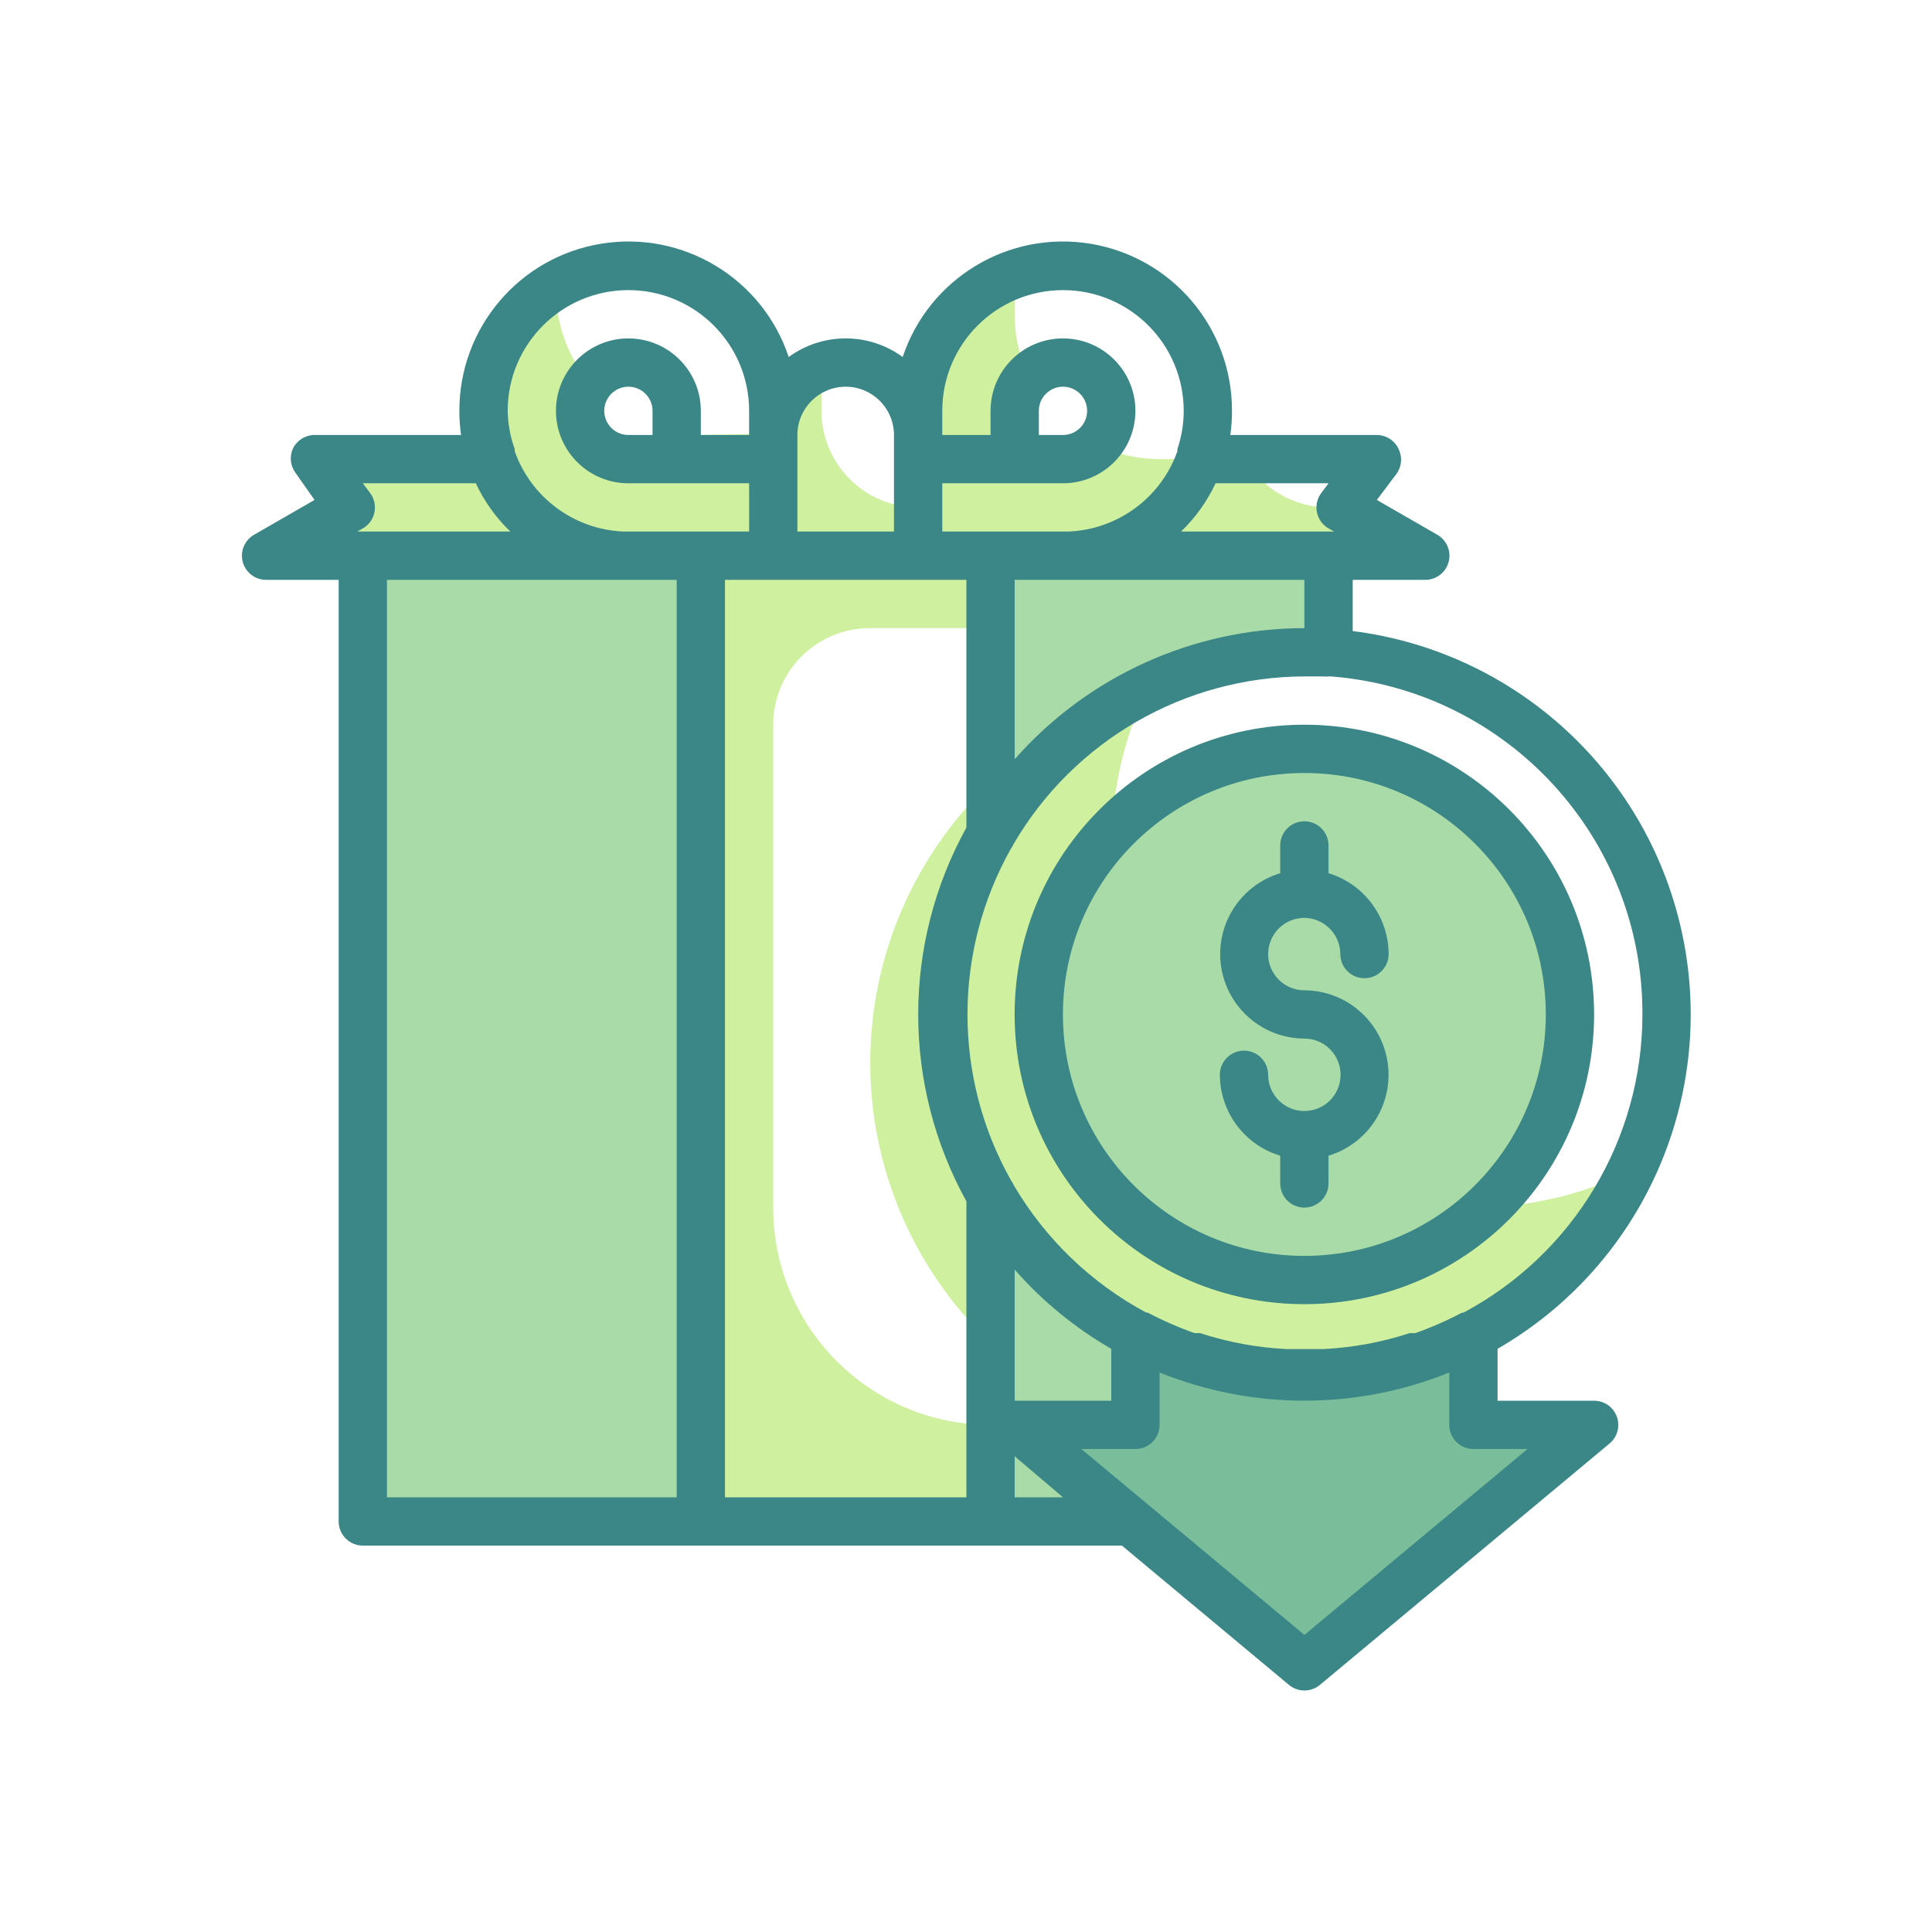 <svg role="img" title="money and gift" aria-label="money and gift" width="120" height="120" viewBox="0 0 120 120" fill="none" xmlns="http://www.w3.org/2000/svg">
	<g clip-path="url(#clip0)">
		<path d="M61.521 74.21V94.5H70.219L63.021 88.502H70.519V82.893C66.759 80.907 63.639 77.897 61.521 74.21Z" fill="#A8DBA8"/>
		<path d="M59.317 68.917C59.317 68.917 59.317 68.917 59.317 68.812C59.317 68.707 59.302 68.887 59.317 68.917Z" fill="#57B7EB"/>
		<path d="M58.987 67.507C58.98 67.398 58.98 67.287 58.987 67.177C58.98 67.287 58.98 67.398 58.987 67.507Z" fill="#57B7EB"/>
		<path d="M58.733 66.008C58.733 65.798 58.733 65.558 58.658 65.333C58.688 65.603 58.703 65.843 58.733 66.008Z" fill="#57B7EB"/>
		<path d="M58.522 63.009C58.522 62.334 58.522 61.659 58.627 60.984C58.522 61.659 58.522 62.334 58.522 63.009Z" fill="#57B7EB"/>
		<path d="M58.943 58.69C58.838 59.26 58.748 59.845 58.688 60.429C58.748 59.845 58.838 59.26 58.943 58.69Z" fill="#57B7EB"/>
		<path d="M59.408 56.785C59.288 57.19 59.183 57.61 59.093 58.03C59.183 57.61 59.303 57.205 59.408 56.785Z" fill="#57B7EB"/>
		<path d="M60.022 55.106C59.917 55.361 59.827 55.631 59.737 55.9C59.783 55.631 59.887 55.361 60.022 55.106Z" fill="#57B7EB"/>
		<path d="M60.922 52.931L60.713 53.381L60.922 52.931Z" fill="#57B7EB"/>
		<path d="M61.521 34.516V51.822C65.527 44.834 72.962 40.522 81.016 40.514C81.526 40.514 82.021 40.514 82.515 40.589V34.516H61.521Z" fill="#A8DBA8"/>
		<path d="M22.532 34.516H43.526V94.5H22.532V34.516Z" fill="#A8DBA8"/>
		<path d="M61.522 48.612C56.753 53.142 54.054 59.431 54.054 66.008C54.054 72.585 56.753 78.873 61.522 83.404V74.196C57.522 67.274 57.522 58.743 61.522 51.822V48.612Z" fill="#CFF09E"/>
		<path d="M43.526 34.516V94.5H61.522V88.502C54.068 88.502 48.025 82.46 48.025 75.005V45.013C48.025 41.701 50.711 39.015 54.024 39.015H61.522V34.516H43.526Z" fill="#CFF09E"/>
		<path d="M91.513 75.005C83.785 74.996 76.602 71.019 72.492 64.473C68.382 57.927 67.92 49.73 71.269 42.764C62.347 47.025 57.254 56.612 58.717 66.39C60.18 76.169 67.857 83.845 77.635 85.308C87.413 86.772 97 81.678 101.261 72.756C98.224 74.232 94.891 75.001 91.513 75.005Z" fill="#CFF09E"/>
		<path d="M30.54 28.367L19.532 28.308L21.752 31.307L16.533 34.276L39.027 34.426C35.197 34.419 31.791 31.988 30.54 28.367Z" fill="#CFF09E"/>
		<path d="M43.526 27.018C43.024 27.01 42.523 26.965 42.027 26.883V28.383H39.027C37.928 28.37 36.923 27.756 36.41 26.782C35.897 25.81 35.958 24.634 36.569 23.719C35.251 22.112 34.53 20.099 34.529 18.02V17.646C31.012 19.686 29.3 23.831 30.353 27.758C31.406 31.686 34.962 34.419 39.027 34.426H48.025V26.928L43.526 27.018Z" fill="#CFF09E"/>
		<path d="M51.024 25.519V22.79C49.232 23.423 48.031 25.116 48.025 27.018V34.516H57.023V31.517C53.71 31.517 51.024 28.831 51.024 25.519Z" fill="#CFF09E"/>
		<path d="M72.019 28.518C70.697 28.514 69.392 28.223 68.195 27.663C67.627 28.267 66.835 28.608 66.006 28.608H63.021V25.609C63.025 24.799 63.355 24.026 63.937 23.464C63.331 22.237 63.018 20.888 63.021 19.52V17.136C59.461 18.394 57.065 21.742 57.023 25.518V34.516H66.021C69.841 34.524 73.25 32.12 74.524 28.518H72.019Z" fill="#CFF09E"/>
		<path d="M83.371 31.517H82.516C80.446 31.513 78.525 30.441 77.433 28.683H74.433C73.158 32.289 69.741 34.696 65.915 34.681L88.41 34.831L83.176 31.832L83.371 31.517Z" fill="#CFF09E"/>
		<path d="M91.514 82.893C84.945 86.359 77.089 86.359 70.519 82.893V88.502H63.021L81.016 103.498L99.012 88.502H91.514V82.893Z" fill="#79BD9A"/>
		<path d="M97.513 63.009C97.513 72.119 90.128 79.504 81.017 79.504C71.907 79.504 64.522 72.119 64.522 63.009C64.522 53.898 71.907 46.513 81.017 46.513C90.128 46.513 97.513 53.898 97.513 63.009Z" fill="#A8DBA8"/>
		<path d="M81.016 57.01C82.249 57.026 83.243 58.026 83.251 59.26C83.251 60.088 83.922 60.759 84.751 60.759C85.579 60.759 86.25 60.088 86.25 59.26C86.244 56.947 84.729 54.908 82.516 54.236V52.511C82.516 51.683 81.844 51.012 81.016 51.012C80.188 51.012 79.517 51.683 79.517 52.511V54.236C77.03 54.989 75.468 57.447 75.843 60.017C76.219 62.588 78.418 64.498 81.016 64.508C82.259 64.508 83.266 65.515 83.266 66.758C83.266 67.999 82.259 69.007 81.016 69.007C79.774 69.007 78.767 67.999 78.767 66.758C78.767 65.93 78.095 65.258 77.267 65.258C76.439 65.258 75.768 65.93 75.768 66.758C75.776 69.075 77.298 71.114 79.517 71.781V73.506C79.517 74.334 80.188 75.005 81.016 75.005C81.844 75.005 82.516 74.334 82.516 73.506V71.781C85.003 71.029 86.565 68.57 86.189 65.999C85.814 63.428 83.615 61.519 81.016 61.509C79.774 61.509 78.767 60.501 78.767 59.26C78.767 58.017 79.774 57.01 81.016 57.01Z" fill="#3B8686"/>
		<path d="M81.016 45.013C71.078 45.013 63.021 53.07 63.021 63.009C63.021 72.947 71.078 81.004 81.016 81.004C90.955 81.004 99.012 72.947 99.012 63.009C99.012 53.07 90.955 45.013 81.016 45.013ZM81.016 78.005C72.735 78.005 66.02 71.291 66.02 63.009C66.02 54.727 72.735 48.013 81.016 48.013C89.299 48.013 96.012 54.727 96.012 63.009C96.012 71.291 89.299 78.005 81.016 78.005Z" fill="#3B8686"/>
		<path d="M99.015 87.002H93.016V83.778C101.939 78.626 106.576 68.352 104.537 58.253C102.499 48.154 94.241 40.484 84.019 39.195V36.016H88.518C89.201 36.02 89.8 35.563 89.977 34.903C90.153 34.244 89.862 33.548 89.267 33.211L85.518 31.052L86.749 29.418C87.059 28.978 87.111 28.406 86.883 27.918C86.646 27.375 86.112 27.022 85.518 27.018H76.416C76.489 26.521 76.524 26.02 76.521 25.518C76.532 20.366 72.802 15.969 67.718 15.138C62.633 14.306 57.697 17.287 56.067 22.174C53.959 20.634 51.096 20.634 48.988 22.174C47.358 17.287 42.422 14.306 37.337 15.138C32.253 15.969 28.523 20.366 28.533 25.518C28.53 26.02 28.566 26.521 28.639 27.018H19.536C18.971 27.019 18.456 27.339 18.202 27.843C17.974 28.331 18.025 28.903 18.336 29.342L19.536 31.052L15.787 33.211C15.193 33.548 14.902 34.244 15.078 34.903C15.254 35.563 15.854 36.02 16.537 36.016H21.035V94.5C21.035 95.328 21.707 96 22.535 96H69.683L80.06 104.653C80.616 105.115 81.424 105.115 81.98 104.653L99.975 89.657C100.461 89.252 100.64 88.586 100.425 87.992C100.21 87.398 99.647 87.002 99.015 87.002ZM102.014 63.008C102.013 70.76 97.741 77.88 90.902 81.529H90.812C89.875 82.024 88.903 82.45 87.903 82.803H87.558C85.821 83.37 84.015 83.703 82.19 83.793H79.91C78.085 83.703 76.279 83.37 74.541 82.803H74.197C73.197 82.45 72.225 82.024 71.287 81.529H71.197C67.777 79.697 64.929 76.957 62.965 73.611C62.916 73.499 62.856 73.394 62.785 73.296C59.194 66.908 59.194 59.109 62.785 52.721C62.856 52.623 62.916 52.517 62.965 52.407C66.718 45.99 73.586 42.038 81.019 42.014H82.16C82.279 42.029 82.4 42.029 82.519 42.014H82.685C93.625 42.884 102.049 52.034 102.014 63.008ZM63.024 78.859C64.741 80.816 66.767 82.478 69.023 83.778V87.002H63.024V78.859ZM81.019 39.015C74.131 39.02 67.576 41.986 63.024 47.158V36.016H81.019V39.015ZM82.519 30.017L82.07 30.617C81.81 30.96 81.711 31.399 81.797 31.821C81.883 32.242 82.146 32.607 82.519 32.822L82.864 33.016H73.357C74.249 32.156 74.976 31.14 75.501 30.017H82.519ZM58.526 25.518C58.526 21.377 61.883 18.02 66.023 18.02C70.165 18.02 73.522 21.377 73.522 25.518C73.523 26.324 73.391 27.125 73.132 27.888V28.023C72.106 30.923 69.413 32.903 66.339 33.016H58.526V30.017H66.023C68.509 30.017 70.522 28.003 70.522 25.518C70.522 23.034 68.509 21.02 66.023 21.02C63.539 21.02 61.525 23.034 61.525 25.518V27.018H58.526V25.518ZM64.524 27.018V25.518C64.524 24.69 65.195 24.019 66.023 24.019C66.852 24.019 67.523 24.69 67.523 25.518C67.523 26.346 66.852 27.018 66.023 27.018H64.524ZM52.527 24.019C54.184 24.019 55.526 25.362 55.526 27.018V33.016H49.528V27.018C49.528 25.362 50.871 24.019 52.527 24.019ZM39.031 18.02C43.172 18.02 46.529 21.377 46.529 25.518V27.018H43.529V25.518C43.529 23.034 41.516 21.02 39.031 21.02C36.546 21.02 34.532 23.034 34.532 25.518C34.532 28.003 36.546 30.017 39.031 30.017H46.529V33.016H38.716C35.658 32.885 32.987 30.908 31.968 28.023V27.888C31.693 27.127 31.547 26.327 31.533 25.518C31.533 21.377 34.89 18.02 39.031 18.02ZM40.53 27.018H39.031C38.203 27.018 37.531 26.346 37.531 25.518C37.531 24.69 38.203 24.019 39.031 24.019C39.859 24.019 40.53 24.69 40.53 25.518V27.018ZM22.535 32.822C22.908 32.607 23.172 32.242 23.258 31.821C23.344 31.399 23.244 30.96 22.985 30.617L22.535 30.017H29.553C30.079 31.14 30.806 32.156 31.698 33.016H22.19L22.535 32.822ZM24.035 36.016H42.03V93.001H24.035V36.016ZM45.029 93.001V36.016H60.025V51.401C56.033 58.625 56.033 67.392 60.025 74.615V93.001H45.029ZM63.024 93.001V90.451L66.023 93.001H63.024ZM81.019 101.548L67.164 90.001H70.522C71.35 90.001 72.022 89.33 72.022 88.502V85.248C77.793 87.582 84.246 87.582 90.017 85.248V88.502C90.017 89.33 90.689 90.001 91.517 90.001H94.876L81.019 101.548Z" fill="#3B8686"/>
	</g>
	<defs>
		<clipPath id="clip0">
			<rect width="90" height="90" fill="white" transform="translate(15 15)"/>
		</clipPath>
	</defs>
</svg>
